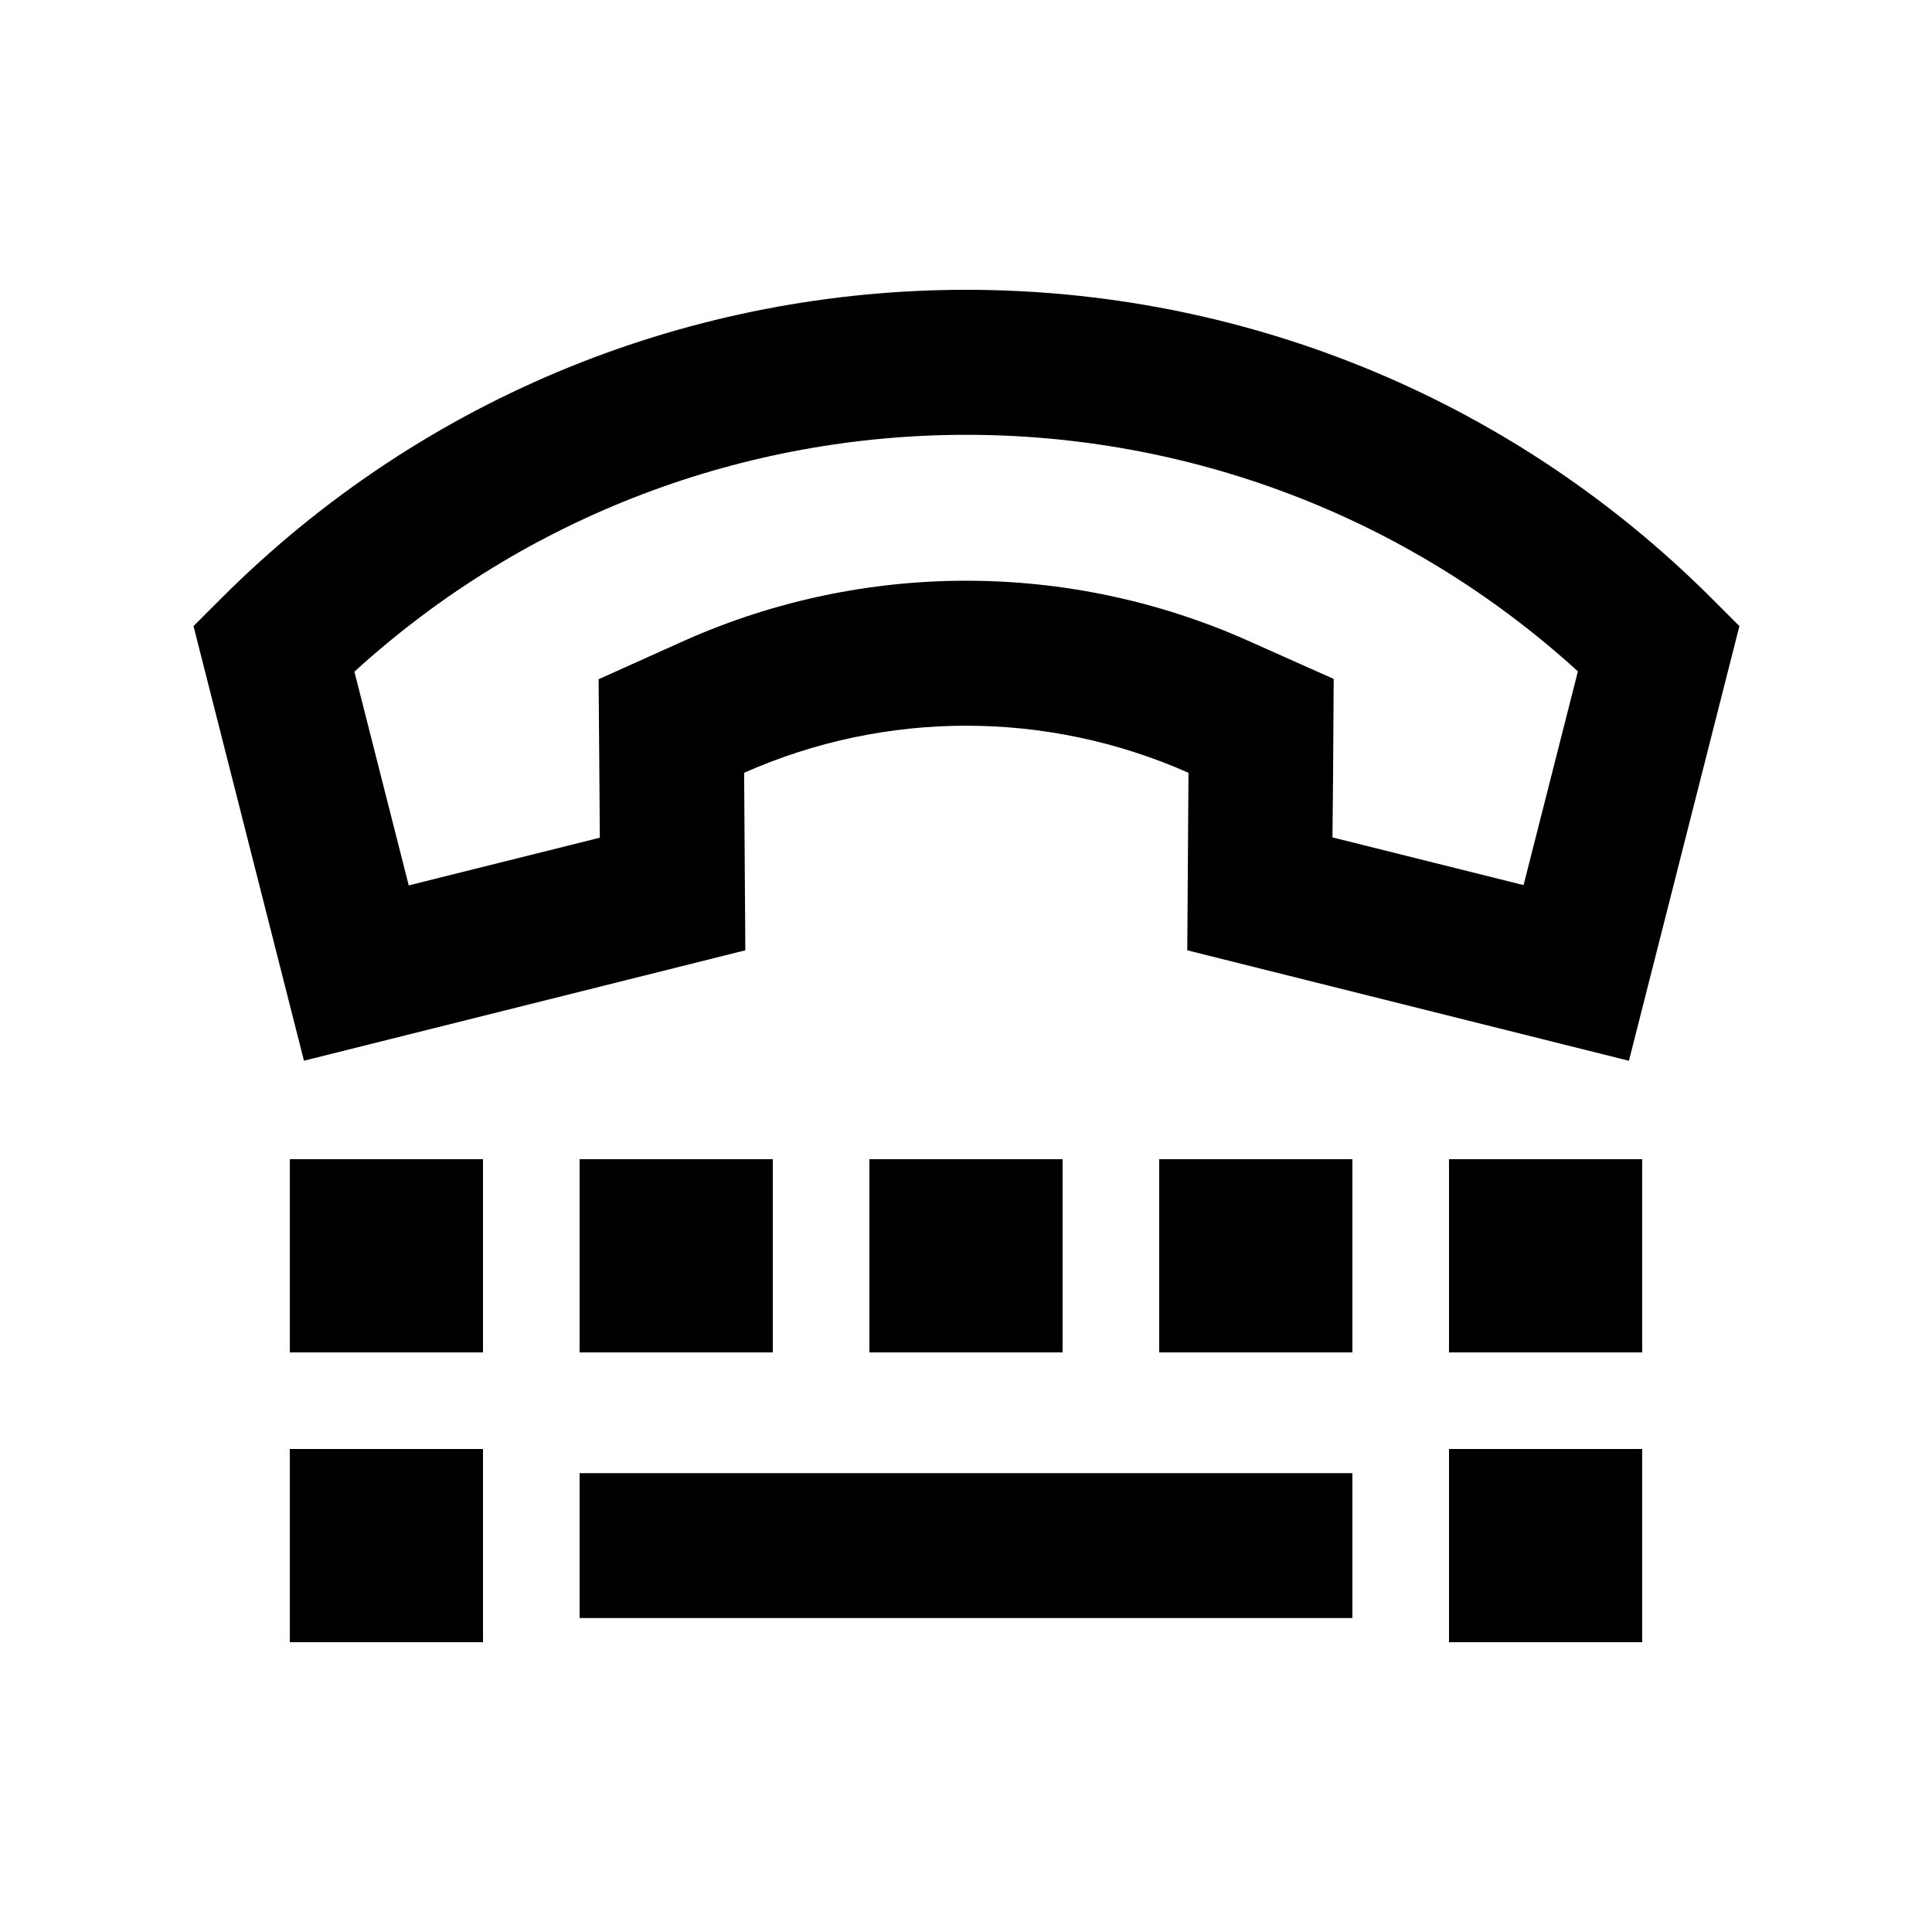 <svg xmlns="http://www.w3.org/2000/svg" viewBox="0 0 640 640"><!--! Font Awesome Pro 7.1.0 by @fontawesome - https://fontawesome.com License - https://fontawesome.com/license (Commercial License) Copyright 2025 Fonticons, Inc. --><path fill="currentColor" d="M441.6 256.4L441.8 224.9L413.1 212.1C353.9 185.8 286.2 185.8 227 212.1L198.3 225C198.5 247.7 198.6 265.2 198.7 277.5L135.4 293.3L117.4 222.5C232.1 117.9 408 117.9 522.7 222.4L504.7 293.2L441.4 277.4L441.6 256.4zM100.6 351.4L246.9 314.8L246.5 256C293.3 235.2 346.8 235.2 393.7 256L393.3 314.8L539.6 351.4L576.2 207.4L567.1 198.3C430.6 61.9 209.5 61.9 73.2 198.3L64.1 207.4L100.7 351.4zM96 384L96 448L160 448L160 384L96 384zM192 384L192 448L256 448L256 384L192 384zM160 480L96 480L96 544L160 544L160 480zM480 480L480 544L544 544L544 480L480 480zM352 384L288 384L288 448L352 448L352 384zM384 384L384 448L448 448L448 384L384 384zM544 384L480 384L480 448L544 448L544 384zM192 488L192 536L448 536L448 488L192 488z"/></svg>